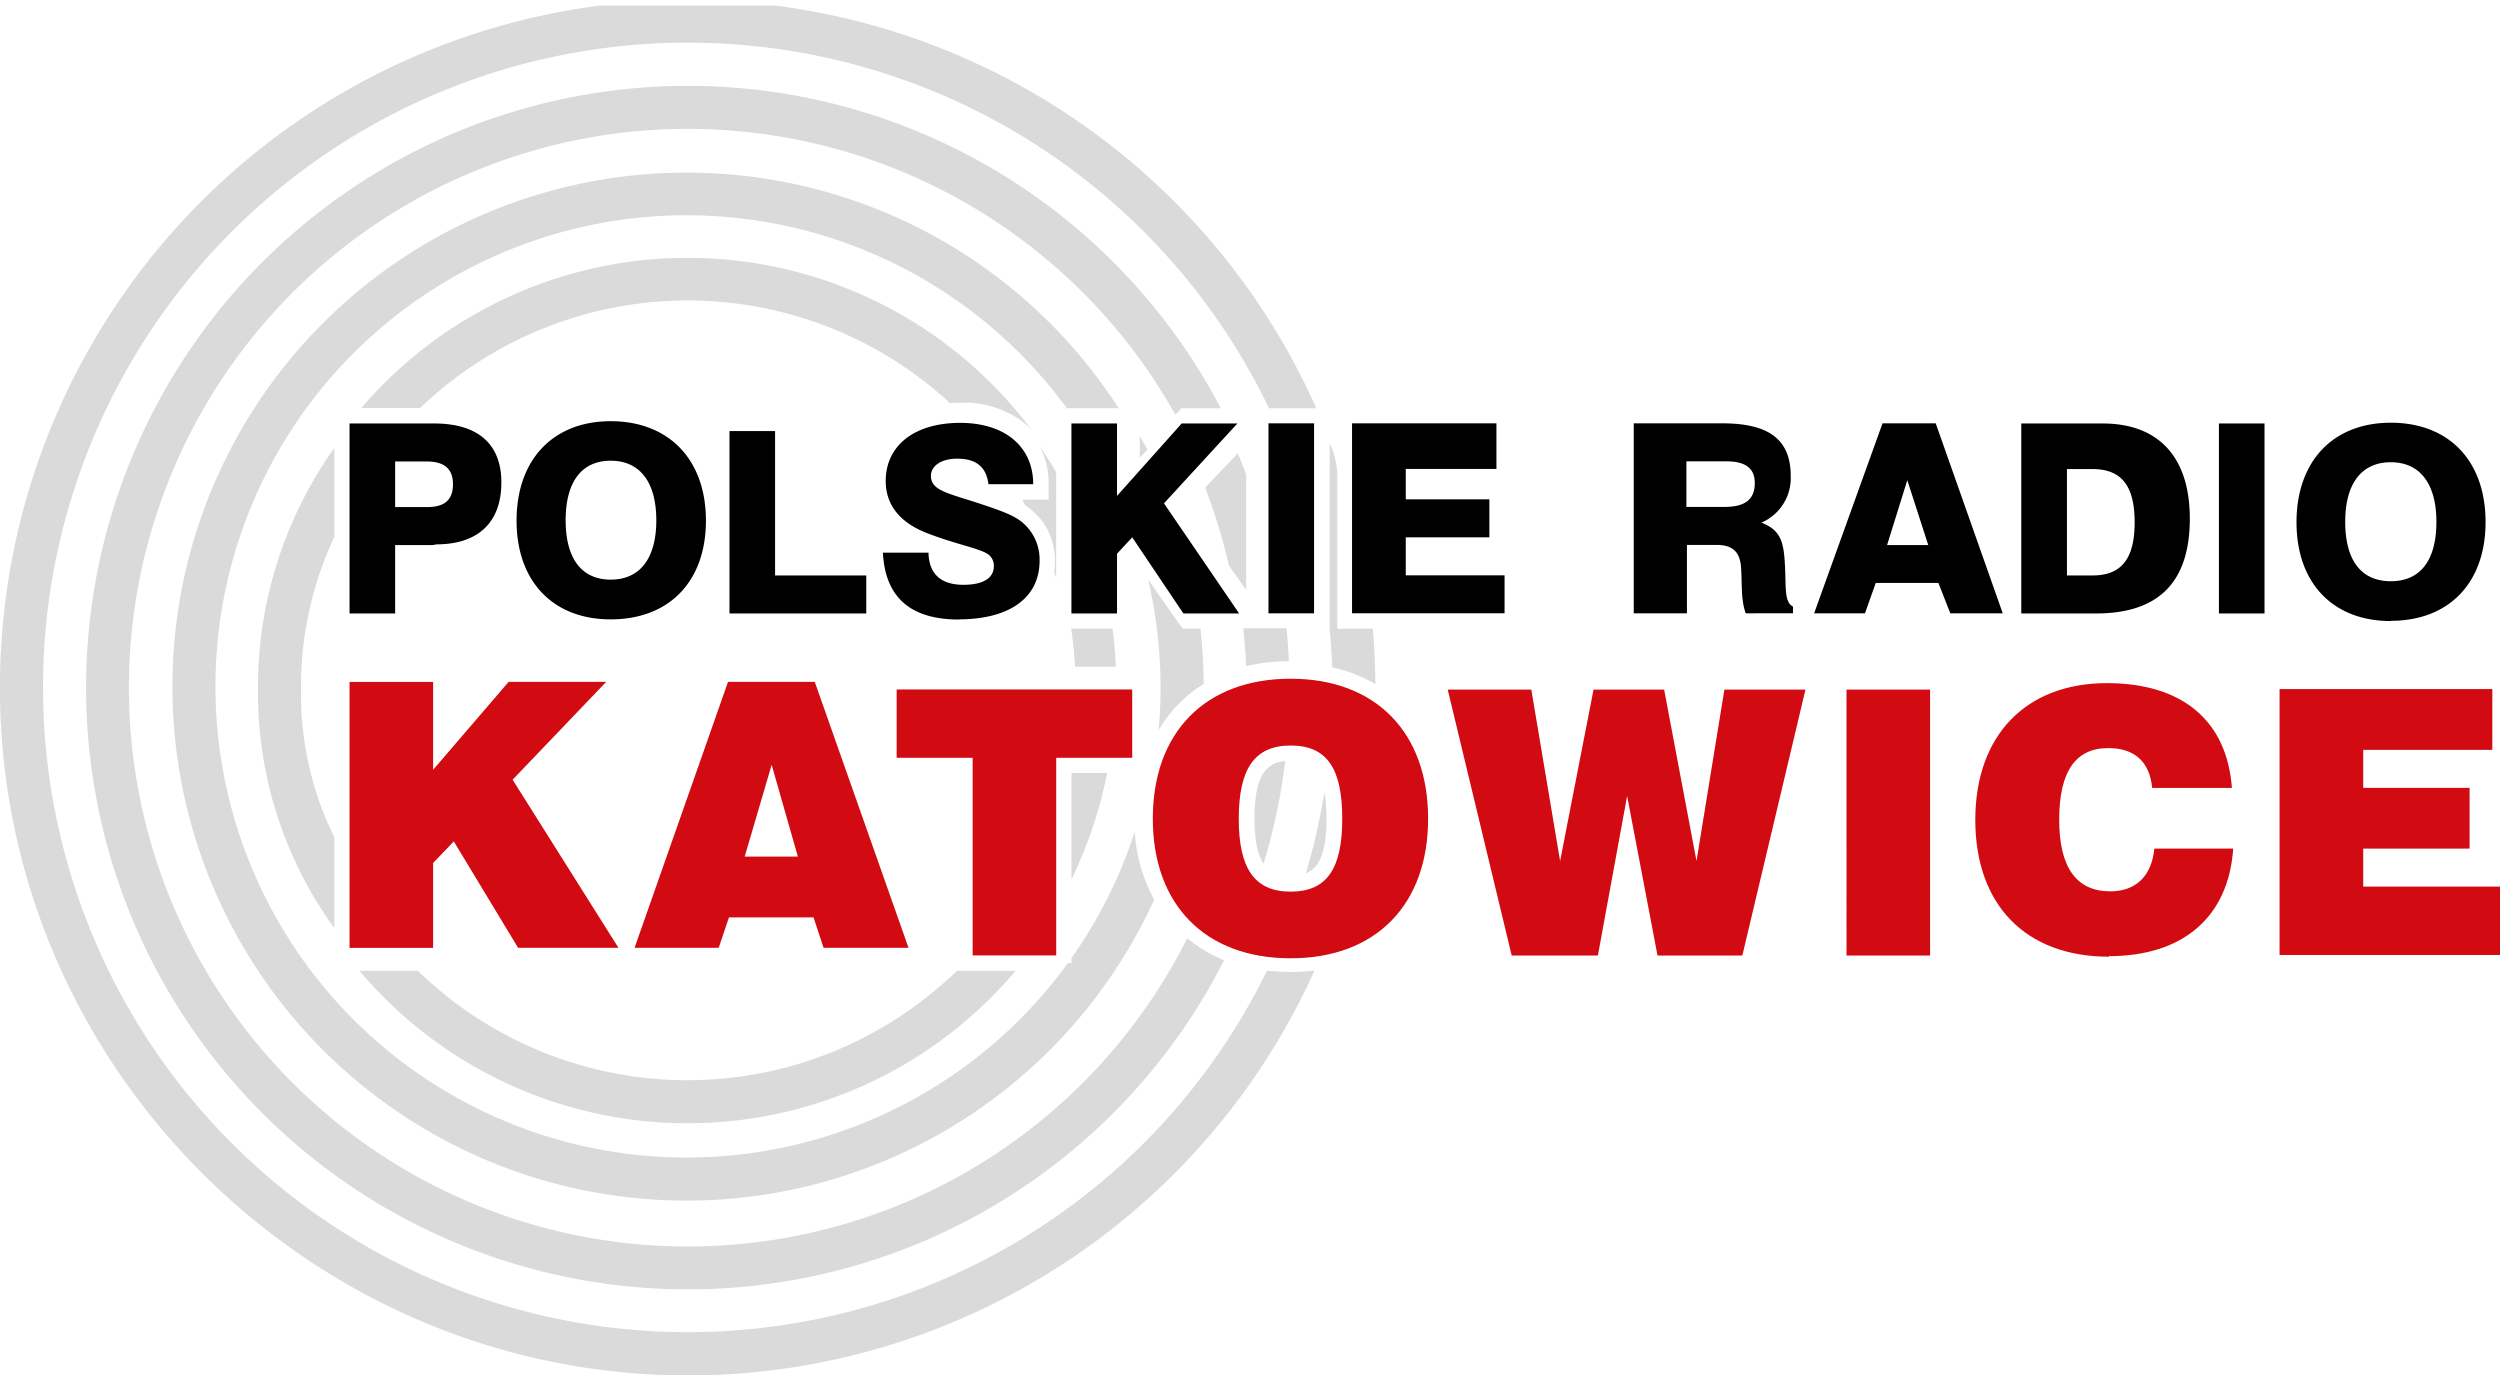 <svg xmlns="http://www.w3.org/2000/svg" xmlns:xlink="http://www.w3.org/1999/xlink" viewBox="0 0 329 180.98"><defs><style>.cls-1{fill:none;}.cls-2{clip-path:url(#clip-path);}.cls-3{fill:#d20a11;}.cls-4{fill:#dadada;}</style><clipPath id="clip-path" transform="translate(0)"><rect class="cls-1" y="0.73" width="329" height="181"/></clipPath></defs><title>logopolskieradiokatowice</title><g id="Warstwa_2" data-name="Warstwa 2"><g id="svg3411"><g id="layer1"><g id="g3129"><g class="cls-2"><g id="g3131"><g id="g3137"><path id="path3139" class="cls-3" d="M68.18,124.73l-8.46-14L57,113.57v11.17H46v-35H57V101.3l9.94-11.57H79.78L67.46,102.61l13.93,22.12Zm40.2,0-1.32-4H95.93l-1.35,4H83.51l12.3-35h11.41l12.34,35Zm-6.83-24.08L98,112.73h7ZM139,99.73v26H128v-26H118v-9h31v9H139Zm30.85,26.38c-11.21,0-18.14-7-18.14-18.38s6.93-18.41,18.14-18.41,18.09,7.08,18.09,18.41-6.87,18.38-18.09,18.38m0-28c-4.76,0-6.83,3.08-6.83,9.63s2.07,9.6,6.83,9.6,6.79-3,6.79-9.6-2-9.63-6.79-9.63m59.45,27.64H218.13l-4-21-3.85,21H198.94l-8.42-35h11l3.79,22.56,4.4-22.56H219l4.26,22.56,3.67-22.56h10.67l-8.31,35Zm13.7-35h11v35H243Zm34.54,35.15c-11,0-17.59-6.85-17.59-18s6.68-18,17.32-18c10,0,15.8,5,16.45,13.79H283.23c-.34-3.42-2.29-5.24-5.79-5.24-4.32,0-6.45,3.11-6.45,9.43s2.3,9.42,6.72,9.42c3.36,0,5.45-2,5.8-5.62h10.38c-.61,8.95-6.55,14.15-16.36,14.15m22.46-.15v-35h28v8H311v5h14v8H311v5h18v9Z" transform="translate(0)"/></g><g id="g3141"><path id="path3143" d="M314.63,81.73c-7.62,0-12.41-5-12.41-13S307,55.63,314.63,55.63s12.47,5,12.47,13.07-4.87,13-12.47,13m0-20.87c-3.8,0-6,2.74-6,7.85s2.15,7.81,6,7.81,6-2.7,6-7.81-2.23-7.85-6-7.85M57,71.73H52v9H46v-25H57.15c5.75,0,8.83,2.71,8.83,7.75,0,5.23-3,8.16-8.59,8.16M56,60.73H52v6h4.23c2.28,0,3.38-.95,3.38-3s-1.15-3-3.47-3M80.37,81.51c-7.6,0-12.39-5-12.39-13s4.79-13.08,12.39-13.08,12.53,5,12.53,13.08-4.9,13-12.53,13m0-20.88c-3.78,0-5.93,2.72-5.93,7.84s2.16,7.81,5.93,7.81,6-2.7,6-7.81-2.23-7.84-6-7.84M96,80.73v-24h6v19h12v5Zm30.19.8c-6.35,0-9.7-2.91-10-8.8h6c.06,2.8,1.63,4.23,4.6,4.23,2.65,0,4-.92,4-2.45a1.85,1.85,0,0,0-1-1.72c-1.45-.76-4.26-1.25-7.86-2.66s-5.37-3.77-5.37-6.83c0-4.58,3.67-7.65,9.8-7.65,6,0,9.61,3.22,9.61,8.07h-5.89c-.29-2.29-1.62-3.36-4.13-3.36-2.14,0-3.44,1-3.44,2.25,0,1.84,1.94,2.23,5.8,3.46,2.81.93,4.85,1.59,6.06,2.54a6.37,6.37,0,0,1,2.44,5.18c0,4.77-3.8,7.72-10.7,7.72m29.61-.8-6.72-10L147,72.87v7.86h-6v-25h6v9.53l8.51-9.53h7.33l-9.66,10.51,9.89,14.49h-7.29Zm11.21-25h6v25h-6Zm11,25v-25h19v6H185v4h11v5H185v5h13v5H178Zm51.8,0c-.69-2-.43-4.14-.63-6.3-.21-1.89-1.2-2.7-3.23-2.7H222v9h-7v-25h11.66c6.11,0,9,2.12,9,6.93a6.39,6.39,0,0,1-3.86,6.14c2.62,1,2.94,2.66,3.1,5.61s-.12,4.82,1.06,5.44v.88Zm-2.8-20h-5v6h5c2.75,0,4-1,4-3.15,0-1.93-1.22-2.85-3.75-2.85m29.48,20-1.57-4h-8.24l-1.42,4h-6.69l9-25h7l8.82,25ZM251,63.19l-2.66,8.54h5.42Zm25,17.54H266v-25h10.7c7.42,0,11.48,4.47,11.48,12.52,0,8.33-4.08,12.48-12.32,12.48m-.85-19h-3v14h3.36c3.82,0,5.55-2.2,5.55-7s-1.73-7-5.55-7m16.64-6h6v25h-6Z" transform="translate(0)"/></g><g id="g3145"><path id="path3147" class="cls-4" d="M90.5,0a90.52,90.52,0,0,1,82.73,53.73H167a84.85,84.85,0,1,0-.26,74,28.21,28.21,0,0,0,3.11.18,28.76,28.76,0,0,0,3.14-.18A90.52,90.52,0,0,1,92,181C42.21,181.78.75,141.63,0,91.85A90.48,90.48,0,0,1,90.5,0m81.36,114.92a87.1,87.1,0,0,0,2.44-10.7,22.32,22.32,0,0,1,.27,3.5c0,2.87-.41,4.87-1.25,6.08a3.2,3.2,0,0,1-1.46,1.12m3.45-27.11c-.06-1.66-.18-3.27-.32-5.08h0V58.35a10.48,10.48,0,0,1,1,4V82.73h4.68c.2,2.53.3,4.89.33,7.3a19.34,19.34,0,0,0-5.69-2.21m-84.81,60a56.45,56.45,0,0,1-43.19-20.06H55a50.87,50.87,0,0,0,70.92,0h7.73a56.45,56.45,0,0,1-43.2,20.06M44,122.14A52.73,52.73,0,0,1,33.95,90.72,54.35,54.35,0,0,1,44,58.94v11.7a46.61,46.61,0,0,0-4.39,20.08A42.59,42.59,0,0,0,44,110.18Zm97.48-34.41q-.14-2.55-.52-5h5.44a50.12,50.12,0,0,1,.44,5Zm4.22,14a57.55,57.55,0,0,1-4.7,14v-14Zm-98.19-48a56.57,56.57,0,0,1,88.37,3,9.19,9.19,0,0,0-1-1A12.83,12.83,0,0,0,126.44,53c-.47,0-1,0-1.42.05a50.88,50.88,0,0,0-69.73.64H47.52Zm89.21,4.84q1.19,1.73,2.27,3.58V76.09c-.09-.25-.16-.55-.25-.82a11.86,11.86,0,0,0,.09-1.42A8.9,8.9,0,0,0,138,70a8.29,8.29,0,0,0-2.39-3c-.2-.16-.42-.29-.62-.45s-.3-.52-.44-.79H138V63.66a10.11,10.11,0,0,0-1.27-5.09M90.34,22.72a67.56,67.56,0,0,1,56.87,31h-6.82a62,62,0,1,0,.16,73H141v-.63a61.75,61.75,0,0,0,8.33-16.63,21.35,21.35,0,0,0,2.56,8.93A67.64,67.64,0,1,1,90.34,22.72M152.48,96c.17-1.81.25-3.64.25-5.5a62.82,62.82,0,0,0-1.63-14.22L155,81.84l.63.89h2.35a68.82,68.82,0,0,1,.42,7.28,17.4,17.4,0,0,0-3.26,2.61,17,17,0,0,0-2.63,3.4M150,57.38c.34.59.68,1.21,1,1.78l-1,1.06ZM90.5,169.68A79.19,79.19,0,1,1,160.66,53.73h-5.19l-.62.66-.18.18a73.54,73.54,0,1,0,1.57,68.9,18.73,18.73,0,0,0,4.85,2.9,79.13,79.13,0,0,1-70.6,43.31m73.5-82c-.08-1.67-.21-3.34-.37-5h5.69c.13,1.42.24,2.87.31,4.34a24.16,24.16,0,0,0-5.63.64m5.14,12.5a78.58,78.58,0,0,1-2.85,13.51c-.81-1.22-1.19-3.2-1.19-6s.4-4.86,1.27-6.07a3.59,3.59,0,0,1,2.78-1.44m-6.25-40.5c.38.93.77,1.85,1.11,2.8V77.63l-2.27-3.2a77.28,77.28,0,0,0-3.13-10.26" transform="translate(0)"/></g></g></g></g></g></g></g></svg>